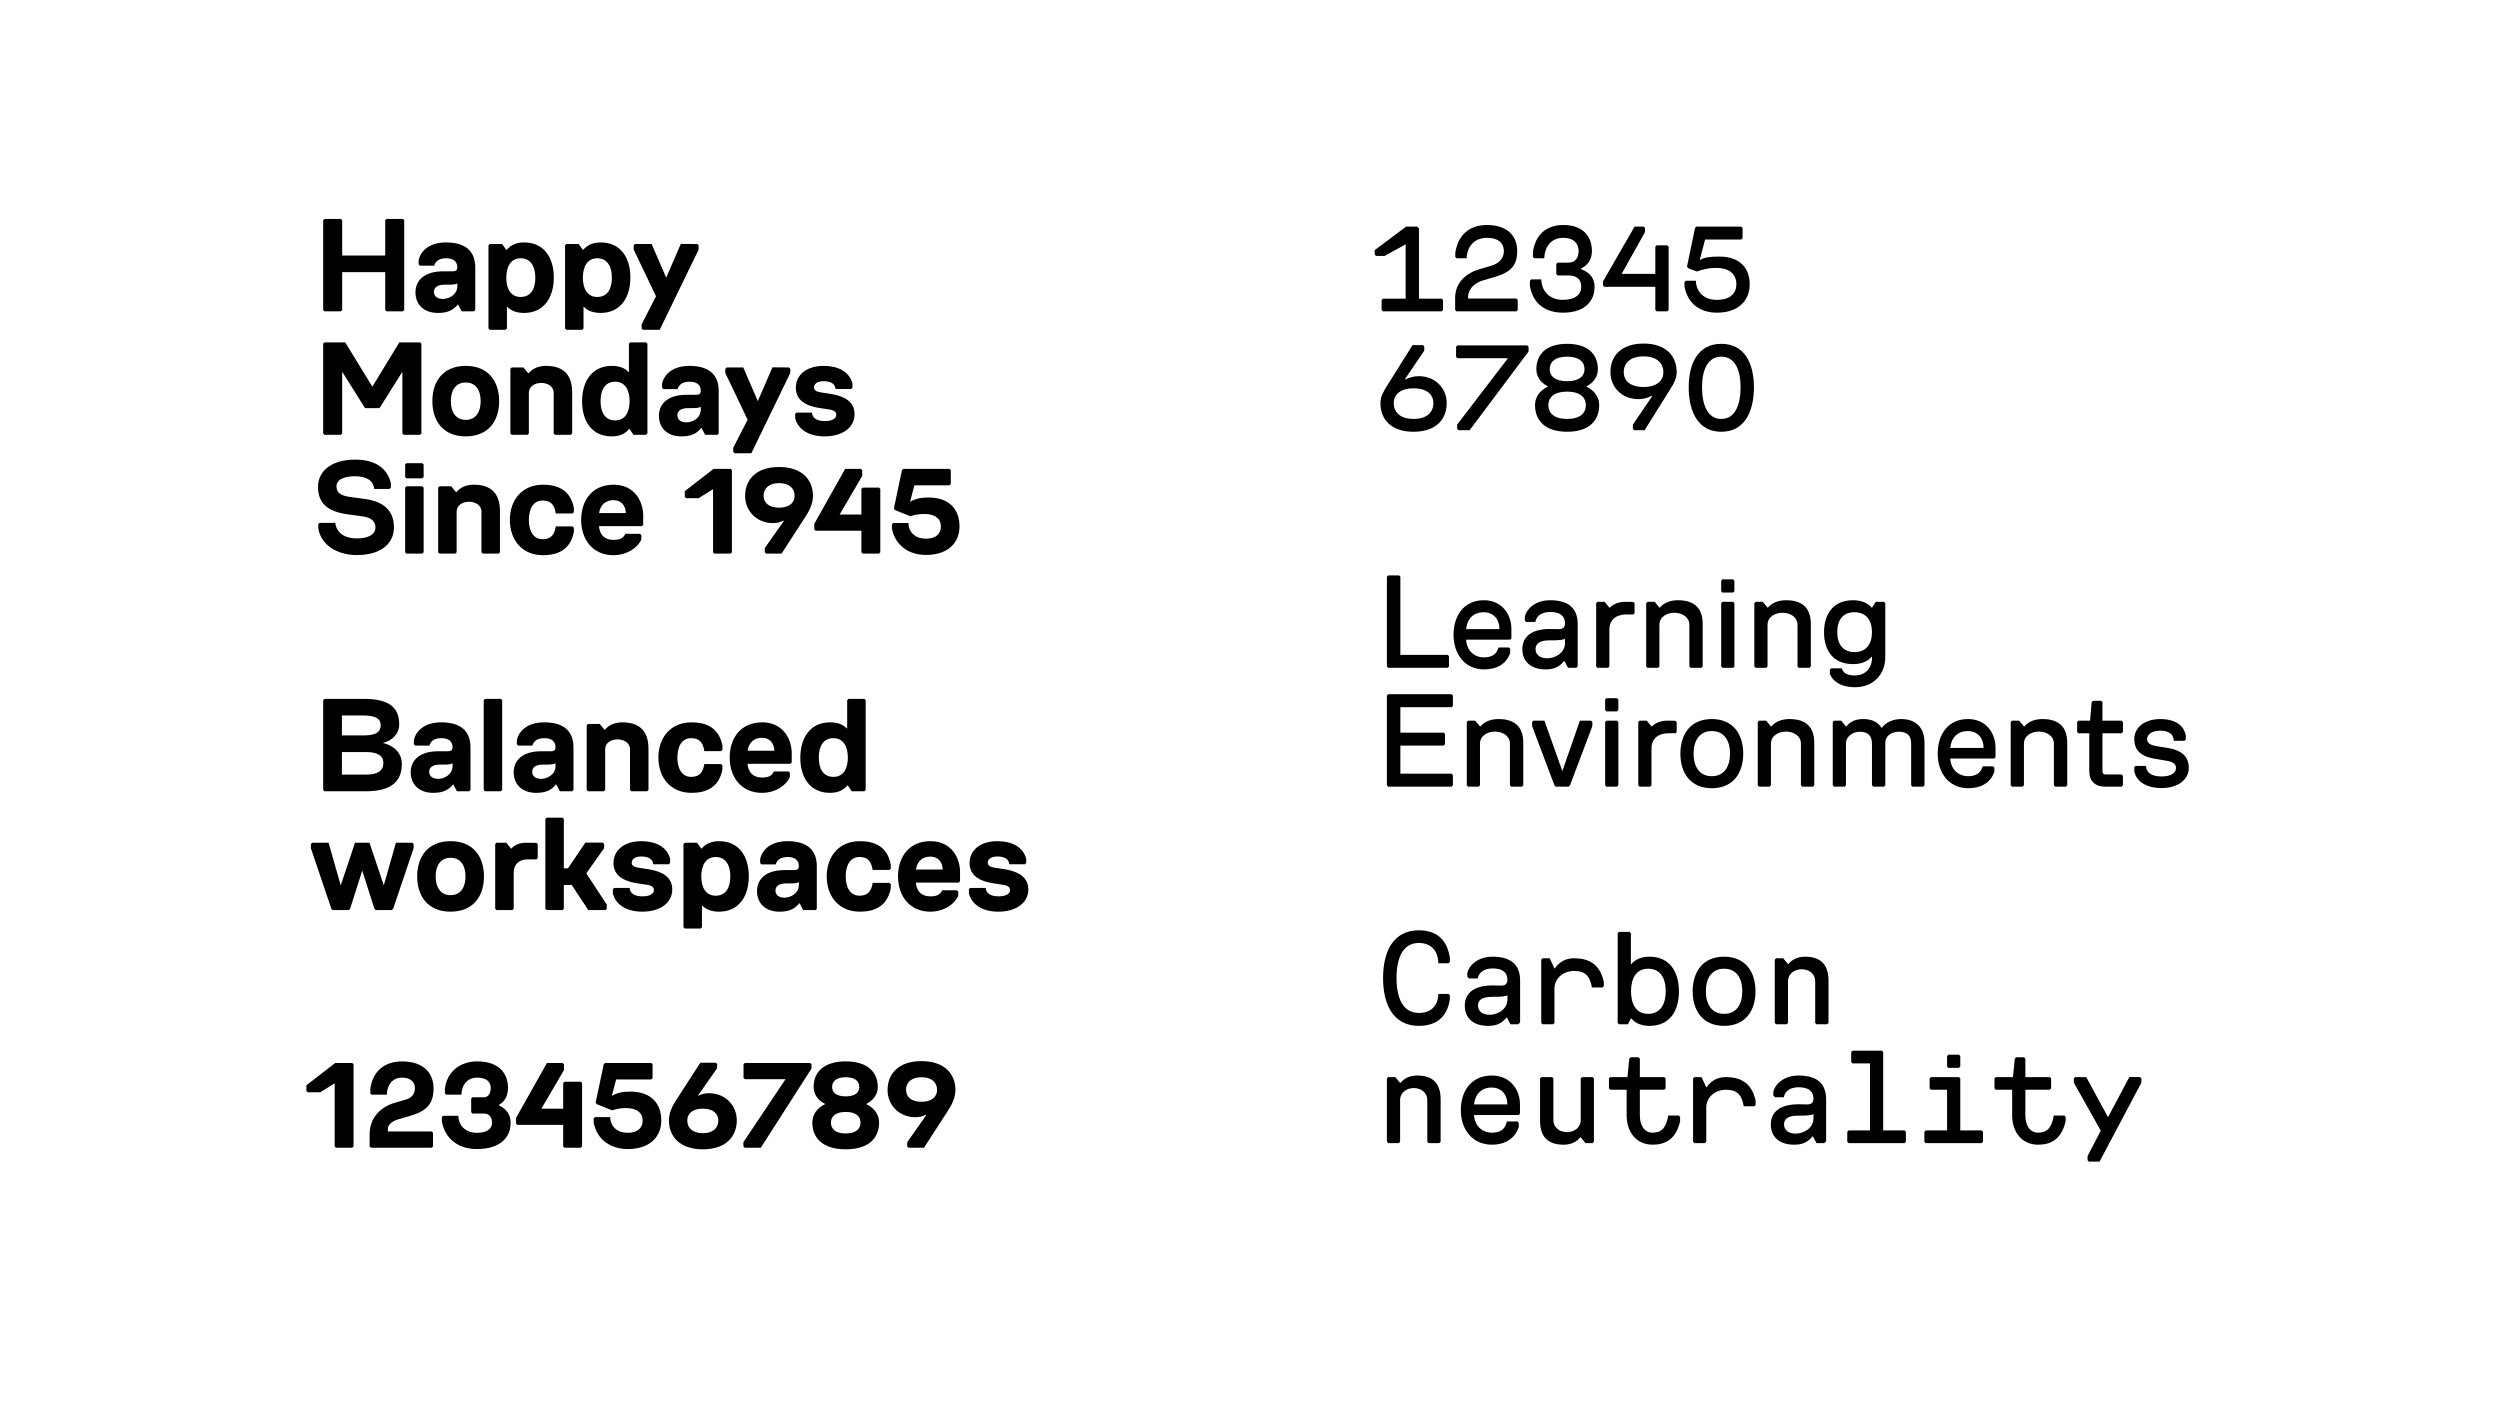 <?xml version="1.0" encoding="UTF-8"?>
<svg xmlns="http://www.w3.org/2000/svg" xmlns:xlink="http://www.w3.org/1999/xlink" width="1920" height="1080" viewBox="0 0 1920 1080">
<defs>
<g>
<g id="glyph-0-0">
<path d="M 6.391 0 L 18.953 0 L 19.969 -1.016 L 19.969 -30.109 L 53.031 -30.109 L 53.031 -1.016 L 54.047 0 L 66.609 0 L 67.625 -1.016 L 67.625 -69.953 L 66.609 -70.969 L 54.047 -70.969 L 53.031 -69.953 L 53.031 -42.891 L 19.969 -42.891 L 19.969 -69.953 L 18.953 -70.969 L 6.391 -70.969 L 5.375 -69.953 L 5.375 -1.016 Z M 6.391 0 "/>
</g>
<g id="glyph-0-1">
<path d="M 20.375 1.219 C 26.969 1.219 31.641 -0.203 35.688 -5.172 L 36 -5.172 L 38.734 0 L 48.156 0 L 49.172 -1.016 L 49.172 -33.656 C 49.172 -47.547 40.047 -52.922 26.672 -52.922 C 13.188 -52.922 7.094 -45.734 5.672 -39.344 L 5.672 -36.094 L 6.688 -35.078 L 17.641 -35.078 C 18.547 -38.328 21.094 -40.766 26.875 -40.766 C 31.641 -40.766 35.391 -38.828 35.391 -33.766 C 35.391 -31.438 34.062 -30.719 31.734 -30.719 L 24.438 -30.719 C 10.141 -30.719 3.25 -23.828 3.25 -14.594 C 3.25 -4.656 10.344 1.219 20.375 1.219 Z M 24.328 -9.531 C 19.969 -9.531 17.438 -11.656 17.438 -15 C 17.438 -17.953 19.672 -20.484 25.547 -20.484 L 29.297 -20.484 C 31.844 -20.484 34.469 -20.688 35.391 -21.594 L 35.391 -19.266 C 35.391 -12.672 28.797 -9.531 24.328 -9.531 Z M 24.328 -9.531 "/>
</g>
<g id="glyph-0-2">
<path d="M 6.594 14.188 L 18.75 14.188 L 19.766 13.188 L 19.766 -3.453 L 20.078 -3.453 C 23.109 -0.203 27.672 1.219 32.953 1.219 C 48.266 1.219 55.766 -10.844 55.766 -25.953 C 55.766 -41.062 48.359 -52.922 33.047 -52.922 C 27.375 -52.922 22.922 -51.203 19.562 -47.25 L 19.266 -47.25 L 16.016 -51.703 L 6.594 -51.703 L 5.578 -50.688 L 5.578 13.188 Z M 30.312 -11.047 C 22.812 -11.047 19.266 -17.141 19.266 -25.859 C 19.266 -34.469 22.812 -40.766 30.312 -40.766 C 38.016 -40.766 41.562 -34.469 41.562 -25.859 C 41.562 -16.938 37.922 -11.047 30.312 -11.047 Z M 30.312 -11.047 "/>
</g>
<g id="glyph-0-3">
<path d="M 7.609 14.188 L 20.484 14.188 L 50.391 -47.453 L 50.391 -50.688 L 49.375 -51.703 L 36.703 -51.812 L 25.453 -25.859 L 14.297 -51.703 L 1.516 -51.703 L 0.5 -50.688 L 0.5 -47.453 L 17.641 -11.562 L 6.594 9.938 L 6.594 13.188 Z M 7.609 14.188 "/>
</g>
<g id="glyph-0-4">
</g>
<g id="glyph-0-5">
<path d="M 6.391 0 L 18.953 0 L 19.969 -1.016 L 19.969 -47.953 L 20.281 -47.953 L 37.516 -20.484 L 48.672 -20.484 L 65.906 -47.953 L 66.203 -47.953 L 66.203 -1.016 L 67.219 0 L 79.797 0 L 80.812 -1.016 L 80.812 -69.953 L 79.797 -70.969 L 63.875 -70.969 L 43.297 -37.203 L 42.984 -37.203 L 22.312 -70.969 L 6.391 -70.969 L 5.375 -69.953 L 5.375 -1.016 Z M 6.391 0 "/>
</g>
<g id="glyph-0-6">
<path d="M 28.688 1.219 C 46.234 1.219 54.344 -10.844 54.344 -25.859 C 54.344 -40.859 46.234 -52.922 28.688 -52.922 C 11.156 -52.922 3.047 -40.859 3.047 -25.859 C 3.047 -10.844 11.156 1.219 28.688 1.219 Z M 28.688 -11.453 C 20.891 -11.453 17.234 -17.641 17.234 -25.859 C 17.234 -34.062 20.891 -40.156 28.688 -40.156 C 36.5 -40.156 40.156 -34.062 40.156 -25.859 C 40.156 -17.641 36.5 -11.453 28.688 -11.453 Z M 28.688 -11.453 "/>
</g>
<g id="glyph-0-7">
<path d="M 6.594 0 L 18.75 0 L 19.766 -1.016 L 19.766 -32.25 C 19.766 -37.312 24.531 -39.844 29.297 -39.844 C 33.969 -39.844 38.828 -37.312 38.828 -32.25 L 38.828 -1.016 L 39.844 0 L 52.016 0 L 53.031 -1.016 L 53.031 -32.641 C 53.031 -47.953 44.312 -52.922 32.953 -52.922 C 27.172 -52.922 22.609 -50.891 19.562 -47.25 L 19.266 -47.25 L 15.609 -51.703 L 6.594 -51.703 L 5.578 -50.688 L 5.578 -1.016 Z M 6.594 0 "/>
</g>
<g id="glyph-0-8">
<path d="M 25.75 1.219 C 31.438 1.219 35.891 -0.5 39.234 -4.469 L 39.547 -4.469 L 42.484 0 L 52.219 0 L 53.234 -1.016 L 53.234 -69.953 L 52.219 -70.969 L 40.047 -70.969 L 39.031 -69.953 L 39.031 -48.266 L 38.734 -48.266 C 35.688 -51.5 31.125 -52.922 25.859 -52.922 C 10.547 -52.922 3.047 -40.859 3.047 -25.75 C 3.047 -10.641 10.438 1.219 25.75 1.219 Z M 28.484 -11.047 C 20.781 -11.047 17.234 -17.141 17.234 -25.859 C 17.234 -34.781 20.891 -40.766 28.484 -40.766 C 36 -40.766 39.547 -34.469 39.547 -25.859 C 39.547 -17.141 36 -11.047 28.484 -11.047 Z M 28.484 -11.047 "/>
</g>
<g id="glyph-0-9">
<path d="M 26.875 1.219 C 41.375 1.219 49.891 -6.188 49.891 -15.719 C 49.891 -23.109 45.531 -29.203 31.234 -31.438 L 24.031 -32.547 C 20.172 -33.156 18.75 -34.375 18.75 -36.5 C 18.75 -39.031 21.297 -41.172 26.062 -41.172 C 32.047 -41.172 34.984 -38.828 35.281 -35.188 L 47.25 -35.188 L 48.266 -36.203 L 48.266 -39.438 C 45.734 -48.766 36.906 -52.922 26.156 -52.922 C 12.578 -52.922 4.766 -45.625 4.766 -36.203 C 4.766 -28.391 9.734 -22.609 22.922 -20.578 L 30.828 -19.359 C 34.672 -18.75 35.797 -17.234 35.797 -15.312 C 35.797 -12.578 32.953 -10.547 26.969 -10.547 C 20.281 -10.547 17.438 -13.281 17.141 -17.031 L 5.266 -17.031 L 4.266 -16.016 L 4.266 -12.781 C 6.594 -3.547 15.516 1.219 26.875 1.219 Z M 26.875 1.219 "/>
</g>
<g id="glyph-0-10">
<path d="M 33.25 1.109 C 51.609 1.109 61.641 -7.5 61.75 -19.969 C 61.844 -30.516 56.578 -39.641 39.547 -41.969 L 27.578 -43.594 C 20.375 -44.609 17.844 -47.25 17.641 -51.203 C 17.344 -56.672 23.109 -59.422 31.844 -59.422 C 41.062 -59.422 46.125 -55.766 46.531 -49.688 L 58.406 -49.688 L 59.422 -50.688 L 59.422 -53.938 C 56.781 -65.297 47.859 -72.188 31.844 -72.188 C 13.984 -72.188 3.453 -63.578 3.453 -51.203 C 3.453 -39.547 9.828 -32.438 25.953 -30.219 L 37.719 -28.594 C 45.016 -27.578 47.547 -24.328 47.547 -19.969 C 47.547 -14.703 41.969 -11.656 33.25 -11.656 C 23.516 -11.656 17.438 -16.328 16.734 -23.625 L 4.656 -23.625 L 3.656 -22.609 L 3.656 -19.359 C 5.781 -6.281 18.547 1.109 33.25 1.109 Z M 33.25 1.109 "/>
</g>
<g id="glyph-0-11">
<path d="M 6.594 -57.797 L 18.75 -57.797 L 19.766 -58.812 L 19.766 -68.438 L 18.75 -69.453 L 6.594 -69.453 L 5.578 -68.438 L 5.578 -58.812 Z M 6.594 0 L 18.75 0 L 19.766 -1.016 L 19.766 -50.688 L 18.75 -51.703 L 6.594 -51.703 L 5.578 -50.688 L 5.578 -1.016 Z M 6.594 0 "/>
</g>
<g id="glyph-0-12">
<path d="M 28.484 1.219 C 39.547 1.219 49.484 -2.734 52.219 -16.625 L 52.219 -19.875 L 51.203 -20.891 L 38.328 -20.891 C 37.203 -13.594 33.766 -11.047 28.188 -11.047 C 20.781 -11.047 17.641 -17.844 17.641 -25.859 C 17.641 -33.969 20.781 -40.766 28.188 -40.766 C 33.766 -40.766 37.203 -38.328 38.328 -30.828 L 51.203 -30.828 L 52.219 -31.844 L 52.219 -35.078 C 49.484 -49.078 39.547 -52.922 28.484 -52.922 C 12.266 -52.922 3.047 -41.062 3.047 -25.859 C 3.047 -10.641 12.266 1.219 28.484 1.219 Z M 28.484 1.219 "/>
</g>
<g id="glyph-0-13">
<path d="M 27.781 1.219 C 37.922 1.219 46.438 -4.266 49.281 -10.953 L 49.281 -14.188 L 48.266 -15.203 L 37 -15.203 C 35.281 -11.453 32.25 -10.547 27.781 -10.547 C 21.297 -10.547 17.344 -14.188 16.734 -21.094 L 49.688 -21.094 L 50.688 -22.109 L 50.688 -30.422 C 50.094 -41.672 42.984 -52.922 27.984 -52.922 C 11.656 -52.922 3.047 -40.969 3.047 -25.859 C 3.047 -10.641 12.172 1.219 27.781 1.219 Z M 16.828 -31.125 C 17.75 -37.406 21.703 -41.062 27.984 -41.062 C 33.156 -41.062 37.109 -37.609 37.406 -31.125 Z M 16.828 -31.125 "/>
</g>
<g id="glyph-0-14">
<path d="M 22.719 0 L 35.188 0 L 36.203 -1.016 L 36.203 -64.078 L 35.188 -65.094 L 22.109 -65.094 L 0 -47.953 L 0 -43.594 L 1.016 -42.578 L 10.641 -42.578 L 21.703 -49.484 L 21.703 -1.016 Z M 22.719 0 "/>
</g>
<g id="glyph-0-15">
<path d="M 18.953 0 L 30.828 0 L 49.375 -28.688 C 51.906 -32.641 54.953 -38.125 54.953 -44.312 C 54.953 -56.578 46.734 -66.516 28.891 -66.516 C 11.047 -66.516 2.844 -56.578 2.844 -44.312 C 2.844 -32.75 11.656 -23.422 24.328 -23.422 C 27.172 -23.422 29.812 -24.031 32.25 -25.344 L 32.547 -25.047 L 17.953 -4.266 L 17.953 -1.016 Z M 28.891 -35.281 C 20.984 -35.281 17.031 -39.141 17.031 -44.406 C 17.031 -49.984 20.984 -54.141 28.891 -54.141 C 36.906 -54.141 40.859 -49.984 40.859 -44.406 C 40.859 -39.141 36.906 -35.281 28.891 -35.281 Z M 28.891 -35.281 "/>
</g>
<g id="glyph-0-16">
<path d="M 38.422 0 L 50.891 0 L 51.906 -1.016 L 51.906 -49.688 L 50.891 -50.688 L 38.422 -50.688 L 37.406 -49.688 L 37.406 -30.016 L 20.688 -30.016 L 38.016 -59.625 L 38.016 -64.078 L 37 -65.094 L 24.938 -65.094 L 1.219 -22.922 L 1.219 -18.547 L 2.234 -17.547 L 37.406 -17.547 L 37.406 -1.016 Z M 38.422 0 "/>
</g>
<g id="glyph-0-17">
<path d="M 30.219 1.016 C 47.547 1.016 55.969 -8.719 55.969 -20.891 C 55.969 -33.25 48.875 -43.094 32.141 -43.094 C 26.266 -43.094 22.109 -42.172 18.547 -40.047 L 18.047 -40.047 L 21.297 -52.422 L 48.266 -52.422 L 49.281 -53.438 L 49.281 -64.078 L 48.266 -65.094 L 12.781 -65.094 L 11.766 -64.078 L 5.578 -34.781 L 6.391 -33.453 L 18.25 -28.688 C 20.984 -29.703 25.25 -30.625 29.703 -30.422 C 37.109 -30.219 41.672 -26.969 41.672 -20.891 C 41.672 -15.406 38.016 -11.453 30.219 -11.453 C 22.203 -11.453 17.031 -16.016 16.734 -23.516 L 5.062 -23.516 L 4.062 -22.516 L 4.062 -19.266 C 6.484 -6.281 17.031 1.016 30.219 1.016 Z M 30.219 1.016 "/>
</g>
<g id="glyph-0-18">
<path d="M 6.391 0 L 38.422 0 C 56.781 0 65.797 -7 65.797 -20.891 C 65.797 -28.281 61.141 -34.672 51.203 -37.109 C 59.828 -39.344 63.781 -45.125 63.781 -51.406 C 63.781 -64.984 55.156 -70.969 36.406 -70.969 L 6.391 -70.969 L 5.375 -69.953 L 5.375 -1.016 Z M 19.766 -42.891 L 19.766 -58.203 L 36.406 -58.203 C 45.422 -58.203 49.578 -55.859 49.578 -50.688 C 49.578 -45.328 45.531 -42.891 36.609 -42.891 Z M 19.766 -12.781 L 19.766 -30.109 L 38.422 -30.109 C 47.141 -30.109 51.609 -27.281 51.609 -21.703 C 51.609 -15.719 47.141 -12.781 38.422 -12.781 Z M 19.766 -12.781 "/>
</g>
<g id="glyph-0-19">
<path d="M 6.594 0 L 18.75 0 L 19.766 -1.016 L 19.766 -69.953 L 18.75 -70.969 L 6.594 -70.969 L 5.578 -69.953 L 5.578 -1.016 Z M 6.594 0 "/>
</g>
<g id="glyph-0-20">
<path d="M 17.953 0 L 30.312 0 L 31.328 -1.016 L 40.656 -30.312 L 49.984 -1.016 L 51 0 L 63.375 0 L 64.391 -1.016 L 80.094 -47.453 L 80.094 -50.688 L 79.078 -51.703 L 66.516 -51.703 L 57.188 -18.953 L 46.234 -51.703 L 35.078 -51.703 L 24.125 -18.953 L 14.797 -51.703 L 2.234 -51.703 L 1.219 -50.688 L 1.219 -47.453 L 16.938 -1.016 Z M 17.953 0 "/>
</g>
<g id="glyph-0-21">
<path d="M 6.594 0 L 18.75 0 L 19.766 -1.016 L 19.766 -28.688 C 19.766 -35.078 23.719 -38.938 30.625 -38.938 L 37.203 -38.938 L 38.219 -39.953 L 38.219 -50.594 L 37.203 -51.609 L 29.5 -51.703 C 24.531 -51.812 20.578 -50.094 18.047 -47.25 L 17.75 -47.25 L 14.094 -51.703 L 6.594 -51.703 L 5.578 -50.688 L 5.578 -1.016 Z M 6.594 0 "/>
</g>
<g id="glyph-0-22">
<path d="M 6.594 0 L 18.75 0 L 19.766 -1.016 L 19.766 -19.266 L 25.75 -19.359 L 38.531 0 L 51.703 0 L 52.719 -1.016 L 52.719 -4.266 L 37 -28.188 L 50.688 -47.547 L 50.688 -50.797 L 49.688 -51.812 L 36.297 -51.812 L 22.922 -32.047 L 19.766 -32.047 L 19.766 -69.953 L 18.75 -70.969 L 6.594 -70.969 L 5.578 -69.953 L 5.578 -1.016 Z M 6.594 0 "/>
</g>
<g id="glyph-0-23">
<path d="M 6.078 0 L 52.719 0 L 53.734 -1.016 L 53.734 -11.453 L 52.719 -12.469 L 19.062 -12.469 L 19.062 -14.297 C 19.062 -17.234 21.5 -20.172 26.969 -21.797 L 36 -24.438 C 49.781 -28.281 54.141 -34.578 54.141 -45.625 C 54.141 -57.078 46.734 -66.312 29.812 -66.312 C 16.828 -66.312 7.297 -58.906 5.578 -45.016 L 5.578 -41.766 L 6.594 -40.766 L 18.25 -40.766 C 18.547 -48.875 23.016 -53.844 29.812 -53.844 C 36.703 -53.844 39.844 -50.391 39.844 -45.625 C 39.844 -41.562 37.516 -38.328 32.953 -37 L 23.922 -34.375 C 14.391 -31.531 5.062 -23.719 5.062 -10.438 L 5.062 -1.016 Z M 6.078 0 "/>
</g>
<g id="glyph-0-24">
<path d="M 29.5 1.016 C 47.453 1.016 55.359 -8.016 55.359 -19.062 C 55.359 -25.25 52.312 -29.812 46.531 -32.344 L 46.531 -33.047 C 50.891 -35.391 53.328 -39.953 53.328 -46.031 C 53.328 -57.281 46.125 -66.312 29.703 -66.312 C 16.328 -66.312 6.188 -58.094 4.859 -45.016 L 4.859 -41.766 L 5.875 -40.766 L 17.547 -40.766 C 17.844 -48.875 22.516 -53.844 29.703 -53.844 C 36.703 -53.844 40.047 -50.594 40.047 -46.031 C 40.047 -42.172 38.625 -38.734 34.578 -38.734 L 26.062 -38.734 L 25.047 -37.719 L 25.047 -27.281 L 26.062 -26.266 L 34.578 -26.266 C 39.547 -26.266 41.062 -22.922 41.062 -19.062 C 41.062 -14.703 37.406 -11.453 29.5 -11.453 C 21.094 -11.453 15.516 -16.422 15.203 -24.531 L 3.547 -24.531 L 2.531 -23.516 L 2.531 -20.281 C 4.969 -6.594 15.406 1.016 29.5 1.016 Z M 29.5 1.016 "/>
</g>
<g id="glyph-0-25">
<path d="M 28.891 1.219 C 46.734 1.219 54.953 -8.719 54.953 -20.984 C 54.953 -32.547 46.125 -41.875 33.453 -41.875 C 30.625 -41.875 27.984 -41.266 25.547 -39.953 L 25.25 -40.25 L 39.844 -61.031 L 39.844 -64.281 L 38.828 -65.297 L 26.969 -65.297 L 8.422 -36.609 C 5.875 -32.641 2.844 -27.172 2.844 -20.984 C 2.844 -8.719 11.047 1.219 28.891 1.219 Z M 28.891 -11.156 C 20.891 -11.156 16.938 -15.312 16.938 -20.891 C 16.938 -26.156 20.891 -30.016 28.891 -30.016 C 36.812 -30.016 40.766 -26.156 40.766 -20.891 C 40.766 -15.312 36.812 -11.156 28.891 -11.156 Z M 28.891 -11.156 "/>
</g>
<g id="glyph-0-26">
<path d="M 3.25 0 L 15.609 0 L 54.547 -60.828 L 54.547 -64.078 L 53.531 -65.094 L 3.344 -65.094 L 2.328 -64.078 L 2.328 -53.641 L 3.344 -52.625 L 34.578 -52.625 L 2.234 -4.266 L 2.234 -1.016 Z M 3.25 0 "/>
</g>
<g id="glyph-0-27">
<path d="M 29.297 1.219 C 47.453 1.219 54.953 -7.906 54.953 -19.266 C 54.953 -25.047 51.812 -30.219 45.016 -33.562 C 51.094 -36.609 53.938 -41.469 53.938 -46.641 C 53.938 -57.484 46.734 -66.312 29.297 -66.312 C 11.859 -66.312 4.656 -57.484 4.656 -46.641 C 4.656 -41.469 7.5 -36.609 13.594 -33.562 C 6.797 -30.219 3.656 -25.047 3.656 -19.266 C 3.656 -7.906 11.156 1.219 29.297 1.219 Z M 29.297 -39.438 C 22 -39.438 18.859 -42.484 18.859 -46.641 C 18.859 -50.891 22 -54.141 29.297 -54.141 C 36.609 -54.141 39.75 -50.891 39.75 -46.641 C 39.75 -42.484 36.609 -39.438 29.297 -39.438 Z M 29.297 -10.953 C 21.391 -10.953 17.953 -14.5 17.953 -19.266 C 17.953 -24.031 21.391 -27.484 29.297 -27.484 C 37.203 -27.484 40.656 -24.031 40.656 -19.266 C 40.656 -14.5 37.203 -10.953 29.297 -10.953 Z M 29.297 -10.953 "/>
</g>
<g id="glyph-1-0">
<path d="M 9.828 0 L 54.953 0 L 55.969 -1.016 L 55.969 -8.719 L 54.953 -9.734 L 37.516 -9.734 L 37.516 -63.672 L 36.094 -65.094 L 27.672 -65.094 L 3.547 -47.047 L 3.547 -43.594 L 4.562 -42.578 L 11.156 -42.578 L 27.281 -51.5 L 27.281 -9.734 L 9.828 -9.734 L 8.828 -8.719 L 8.828 -1.016 Z M 9.828 0 "/>
</g>
<g id="glyph-1-1">
<path d="M 7.094 0 L 53.125 0 L 54.141 -1.016 L 54.141 -8.828 L 53.125 -9.828 L 16.016 -9.828 L 16.016 -11.25 C 16.016 -16.016 19.672 -21.5 27.672 -23.828 L 36.703 -26.469 C 49.578 -30.219 53.734 -36 53.734 -46.328 C 53.734 -57.391 46.734 -66.312 30.516 -66.312 C 17.75 -66.312 8.422 -59.422 6.188 -45.016 L 6.188 -41.766 L 7.203 -40.766 L 14.906 -40.766 C 15.312 -50.5 21.391 -56.469 30.516 -56.469 C 39.438 -56.469 43.5 -52.219 43.5 -46.328 C 43.5 -40.969 40.047 -36.812 33.656 -34.984 L 24.641 -32.344 C 15.203 -29.609 6.078 -22.516 6.078 -10.438 L 6.078 -1.016 Z M 7.094 0 "/>
</g>
<g id="glyph-1-2">
<path d="M 29.703 1.016 C 46.531 1.016 53.938 -7.906 53.938 -18.859 C 53.938 -25.141 50.5 -29.812 43.703 -32.344 L 43.703 -33.047 C 48.969 -35.484 51.906 -40.156 51.906 -46.328 C 51.906 -57.391 45.219 -66.312 29.906 -66.312 C 17.75 -66.312 8.719 -59.719 6.594 -45.734 L 6.594 -41.766 L 7.609 -40.766 L 15.312 -40.766 C 15.719 -50.5 21.297 -56.469 29.906 -56.469 C 37.922 -56.469 41.672 -52.219 41.672 -46.328 C 41.672 -41.562 39.547 -37.406 33.766 -37.406 L 25.547 -37.406 L 24.531 -36.406 L 24.531 -28.594 L 25.547 -27.578 L 33.766 -27.578 C 41.375 -27.578 43.703 -23.516 43.703 -18.859 C 43.703 -13.078 39.234 -8.828 29.703 -8.828 C 19.875 -8.828 13.391 -14.797 12.984 -24.531 L 5.266 -24.531 L 4.266 -23.516 L 4.266 -19.562 C 6.594 -5.578 16.422 1.016 29.703 1.016 Z M 29.703 1.016 "/>
</g>
<g id="glyph-1-3">
<path d="M 42.375 0 L 50.594 0 L 51.609 -1.016 L 51.609 -49.688 L 50.594 -50.688 L 42.375 -50.688 L 41.375 -49.688 L 41.375 -28.797 L 15.516 -28.797 L 33.453 -60.828 L 33.453 -64.078 L 32.438 -65.094 L 25.453 -65.094 L 1.219 -23.016 L 1.219 -19.875 L 2.234 -18.859 L 41.375 -18.859 L 41.375 -1.016 Z M 42.375 0 "/>
</g>
<g id="glyph-1-4">
<path d="M 29.406 1.016 C 46.438 1.016 54.656 -8.719 54.656 -20.781 C 54.656 -32.641 47.656 -42.078 31.328 -42.078 C 24.125 -42.078 19.672 -41.375 16.828 -39.641 L 16.328 -39.641 L 20.375 -55.156 L 48.156 -55.156 L 49.172 -56.172 L 49.172 -64.078 L 48.156 -65.094 L 13.688 -65.094 L 12.672 -64.078 L 6.484 -34.266 L 7.906 -32.844 L 14.188 -30.625 C 17.438 -31.938 23.719 -33.562 29.906 -33.359 C 38.828 -33.047 44.406 -28.797 44.406 -20.781 C 44.406 -13.891 39.75 -8.828 29.406 -8.828 C 19.875 -8.828 13.688 -14.391 13.281 -23.516 L 5.578 -23.516 L 4.562 -22.516 L 4.562 -19.266 C 6.891 -5.578 16.938 1.016 29.406 1.016 Z M 29.406 1.016 "/>
</g>
<g id="glyph-1-5">
<path d="M 30.109 1.219 C 47.656 1.219 55.562 -8.625 55.562 -20.781 C 55.562 -32.25 46.734 -41.469 34.172 -41.469 C 30.422 -41.469 27.078 -40.562 23.828 -38.938 L 23.516 -39.234 L 38.328 -61.031 L 38.328 -64.281 L 37.312 -65.297 L 29.297 -65.297 L 9.422 -33.562 C 7.406 -30.312 4.656 -25.859 4.656 -20.781 C 4.656 -8.625 12.578 1.219 30.109 1.219 Z M 30.109 -8.625 C 19.875 -8.625 14.906 -13.797 14.906 -20.781 C 14.906 -27.281 19.875 -32.141 30.109 -32.141 C 40.359 -32.141 45.328 -27.281 45.328 -20.781 C 45.328 -13.797 40.359 -8.625 30.109 -8.625 Z M 30.109 -8.625 "/>
</g>
<g id="glyph-1-6">
<path d="M 5.375 0 L 13.984 0 L 59.219 -60.422 L 59.219 -64.078 L 58.203 -65.094 L 4.562 -65.094 L 3.547 -64.078 L 3.547 -56.266 L 4.562 -55.266 L 43.391 -55.266 L 4.359 -4.266 L 4.359 -1.016 Z M 5.375 0 "/>
</g>
<g id="glyph-1-7">
<path d="M 29.609 1.219 C 47.047 1.219 54.25 -7.906 54.25 -19.156 C 54.25 -24.938 51.094 -30.219 44.312 -33.562 C 50.391 -36.609 53.234 -41.562 53.234 -46.844 C 53.234 -57.594 46.328 -66.312 29.609 -66.312 C 12.875 -66.312 5.984 -57.594 5.984 -46.844 C 5.984 -41.562 8.828 -36.609 14.906 -33.562 C 8.109 -30.219 4.969 -24.938 4.969 -19.156 C 4.969 -7.906 12.172 1.219 29.609 1.219 Z M 29.609 -37.609 C 20.281 -37.609 16.219 -41.562 16.219 -46.844 C 16.219 -52.219 20.281 -56.469 29.609 -56.469 C 39.031 -56.469 42.984 -52.219 42.984 -46.844 C 42.984 -41.562 38.938 -37.609 29.609 -37.609 Z M 29.609 -8.625 C 19.562 -8.625 15.203 -13.188 15.203 -19.156 C 15.203 -25.141 19.562 -29.609 29.609 -29.609 C 39.641 -29.609 44 -25.141 44 -19.156 C 44 -13.188 39.641 -8.625 29.609 -8.625 Z M 29.609 -8.625 "/>
</g>
<g id="glyph-1-8">
<path d="M 29.094 -66.516 C 11.562 -66.516 3.656 -56.672 3.656 -44.516 C 3.656 -33.047 12.469 -23.828 25.047 -23.828 C 28.797 -23.828 32.141 -24.734 35.391 -26.359 L 35.688 -26.062 L 20.891 -4.266 L 20.891 -1.016 L 21.906 0 L 29.906 0 L 49.781 -31.734 C 51.812 -34.984 54.547 -39.438 54.547 -44.516 C 54.547 -56.672 46.641 -66.516 29.094 -66.516 Z M 29.094 -56.672 C 39.344 -56.672 44.312 -51.5 44.312 -44.516 C 44.312 -38.016 39.344 -33.156 29.094 -33.156 C 18.859 -33.156 13.891 -38.016 13.891 -44.516 C 13.891 -51.5 18.859 -56.672 29.094 -56.672 Z M 29.094 -56.672 "/>
</g>
<g id="glyph-1-9">
<path d="M 29.609 1.219 C 47.344 1.219 54.656 -14.094 54.656 -32.953 C 54.656 -51.406 47.344 -66.312 29.609 -66.312 C 11.859 -66.312 4.562 -51.406 4.562 -32.953 C 4.562 -14.094 11.859 1.219 29.609 1.219 Z M 29.609 -8.625 C 19.266 -8.625 14.797 -19.062 14.797 -32.953 C 14.797 -46.438 19.266 -56.469 29.609 -56.469 C 39.953 -56.469 44.406 -46.438 44.406 -32.953 C 44.406 -19.062 39.953 -8.625 29.609 -8.625 Z M 29.609 -8.625 "/>
</g>
<g id="glyph-1-10">
<path d="M 32.047 1.219 C 45.219 1.219 53.734 -5.375 55.859 -19.062 L 55.859 -22.312 L 54.859 -23.312 L 47.047 -23.312 C 46.734 -14.188 41.469 -8.719 32.047 -8.719 C 19.766 -8.719 14.906 -20.172 14.906 -35.484 C 14.906 -51 19.766 -62.453 32.047 -62.453 C 41.469 -62.453 46.734 -56.578 47.047 -46.844 L 54.859 -46.844 L 55.859 -47.859 L 55.859 -51.094 C 53.734 -65.391 45.219 -72.188 32.047 -72.188 C 12.375 -72.188 4.562 -55.859 4.562 -35.484 C 4.562 -15.203 12.375 1.219 32.047 1.219 Z M 32.047 1.219 "/>
</g>
<g id="glyph-1-11">
<path d="M 25.859 1.219 C 32.047 1.219 36.094 -0.297 40.156 -5.172 L 40.453 -5.172 L 43.188 0 L 49.172 0 L 50.594 -1.422 L 50.594 -33.656 C 50.594 -47.25 41.672 -51.906 29.5 -51.906 C 17.75 -51.906 11.25 -44.922 10.031 -39.438 L 10.031 -36.609 L 11.359 -35.188 L 18.047 -35.188 C 19.062 -40.656 24.031 -42.891 29.406 -42.891 C 36 -42.891 40.859 -40.656 40.859 -34.062 C 40.859 -30.625 38.625 -29.609 35.688 -29.703 L 30.312 -29.812 C 14.594 -30.109 8.109 -23.422 8.109 -14.297 C 8.109 -4.656 14.906 1.219 25.859 1.219 Z M 27.281 -7.297 C 21.5 -7.297 18.25 -10.141 18.25 -14.297 C 18.25 -18.25 20.891 -21.094 29 -21.094 L 31.734 -21.094 C 35.688 -21.094 39.547 -21.391 40.859 -22.312 L 40.859 -19.062 C 40.859 -11.047 32.75 -7.297 27.281 -7.297 Z M 27.281 -7.297 "/>
</g>
<g id="glyph-1-12">
<path d="M 8.625 0 L 16.734 0 L 17.75 -1.016 L 17.75 -27.484 C 17.75 -34.672 23.922 -40.969 32.953 -40.969 C 40.453 -40.969 44.922 -38.016 46.531 -28.281 L 54.656 -28.281 L 55.656 -29.297 L 55.656 -32.547 C 52.719 -46.641 43.5 -50.688 32.953 -50.688 C 26.469 -50.797 21.391 -47.859 18.047 -42.891 L 17.75 -42.891 L 14.094 -50.688 L 8.625 -50.688 L 7.609 -49.688 L 7.609 -1.016 Z M 8.625 0 "/>
</g>
<g id="glyph-1-13">
<path d="M 31.531 1.219 C 47.25 1.219 54.141 -10.438 54.141 -25.25 C 54.141 -40.047 47.25 -51.906 31.531 -51.906 C 25.859 -51.906 20.984 -50.188 17.547 -46.234 L 17.234 -46.234 L 17.234 -69.953 L 16.219 -70.969 L 8.109 -70.969 L 7.094 -69.953 L 7.094 -1.016 L 8.109 0 L 15 0 L 17.234 -4.469 L 17.547 -4.469 C 20.984 -0.5 25.859 1.219 31.531 1.219 Z M 30.422 -8.016 C 21.5 -8.016 17.344 -15.203 17.344 -25.344 C 17.344 -35.484 21.5 -42.688 30.422 -42.688 C 39.641 -42.688 44 -35.797 44 -25.344 C 44 -15.203 39.75 -8.016 30.422 -8.016 Z M 30.422 -8.016 "/>
</g>
<g id="glyph-1-14">
<path d="M 29.609 1.219 C 46.125 1.219 53.734 -10.641 53.734 -25.344 C 53.734 -40.047 46.125 -51.906 29.609 -51.906 C 13.078 -51.906 5.469 -40.047 5.469 -25.344 C 5.469 -10.641 13.078 1.219 29.609 1.219 Z M 29.609 -8.016 C 20.078 -8.016 15.609 -15.406 15.609 -25.344 C 15.609 -35.281 20.078 -42.688 29.609 -42.688 C 39.141 -42.688 43.594 -35.281 43.594 -25.344 C 43.594 -15.406 39.141 -8.016 29.609 -8.016 Z M 29.609 -8.016 "/>
</g>
<g id="glyph-1-15">
<path d="M 10.344 0 L 18.453 0 L 19.469 -1.016 L 19.469 -32.953 C 19.469 -39.141 24.844 -42.281 30.016 -42.281 C 35.188 -42.281 40.359 -39.141 40.359 -32.953 L 40.359 -1.016 L 41.375 0 L 49.578 0 L 50.594 -1.016 L 50.594 -33.656 C 50.594 -47.453 42.781 -51.906 32.641 -51.906 C 27.078 -51.906 22.719 -49.891 19.766 -46.234 L 19.469 -46.234 L 15.812 -50.688 L 10.344 -50.688 L 9.328 -49.688 L 9.328 -1.016 Z M 10.344 0 "/>
</g>
<g id="glyph-1-16">
<path d="M 52.312 -22.609 L 52.312 -29.906 C 52.219 -40.969 44.922 -51.906 30.625 -51.906 C 15.109 -51.906 6.891 -40.156 6.891 -25.344 C 6.891 -10.438 15.812 1.219 30.828 1.219 C 40.453 1.219 48.266 -3.047 51.406 -12.375 L 51.406 -15.609 L 50.391 -16.625 L 42.281 -16.625 C 40.859 -10.438 37.109 -8.016 30.828 -8.016 C 22.812 -8.016 17.547 -13.594 17.031 -21.594 L 51.297 -21.594 Z M 42.578 -29.703 L 17.031 -29.703 C 17.844 -37.406 22.516 -42.688 30.625 -42.688 C 37.516 -42.688 42.688 -37.812 42.578 -29.703 Z M 42.578 -29.703 "/>
</g>
<g id="glyph-1-17">
<path d="M 26.562 1.219 C 32.141 1.219 36.5 -0.812 39.438 -4.469 L 39.75 -4.469 L 43.391 0 L 48.875 0 L 49.891 -1.016 L 49.891 -49.688 L 48.875 -50.688 L 40.766 -50.688 L 39.75 -49.688 L 39.75 -17.75 C 39.75 -11.562 34.375 -8.422 29.203 -8.422 C 24.031 -8.422 18.75 -11.562 18.75 -17.75 L 18.75 -49.688 L 17.75 -50.688 L 9.531 -50.688 L 8.516 -49.688 L 8.516 -17.031 C 8.516 -3.25 16.328 1.219 26.562 1.219 Z M 26.562 1.219 "/>
</g>
<g id="glyph-1-18">
<path d="M 35.797 1.219 C 45.625 1.219 53.844 -3.047 56.875 -16.938 L 56.875 -20.172 L 55.859 -21.188 L 47.75 -21.188 C 46.234 -11.562 42.375 -8.016 35.797 -8.016 C 28.797 -8.016 25.953 -14.5 25.953 -21.297 L 25.953 -40.969 L 44.719 -40.969 L 45.734 -41.969 L 45.734 -49.688 L 44.719 -50.688 L 25.953 -50.688 L 25.953 -64.891 L 24.938 -65.906 L 18.859 -65.906 L 17.844 -64.891 L 16.422 -50.688 L 3.25 -50.688 L 2.234 -49.688 L 2.234 -41.969 L 3.25 -40.969 L 15.812 -40.969 L 15.812 -21.297 C 15.812 -8.625 23.109 1.219 35.797 1.219 Z M 35.797 1.219 "/>
</g>
<g id="glyph-1-19">
<path d="M 8.625 0 L 51.609 0 L 52.625 -1.016 L 52.625 -8.719 L 51.609 -9.734 L 35.188 -9.734 L 35.188 -69.953 L 34.172 -70.969 L 11.656 -70.969 L 10.641 -69.953 L 10.641 -62.25 L 11.656 -61.234 L 25.047 -61.234 L 25.047 -9.734 L 8.625 -9.734 L 7.609 -8.719 L 7.609 -1.016 Z M 8.625 0 "/>
</g>
<g id="glyph-1-20">
<path d="M 26.062 -57.797 L 34.172 -57.797 L 35.188 -58.812 L 35.188 -66.812 L 34.172 -67.938 L 26.062 -67.938 L 25.047 -66.812 L 25.047 -58.812 Z M 8.625 0 L 51.609 0 L 52.625 -1.016 L 52.625 -8.719 L 51.609 -9.734 L 35.188 -9.734 L 35.188 -49.688 L 34.172 -50.688 L 12.672 -50.688 L 11.656 -49.688 L 11.656 -41.969 L 12.672 -40.969 L 25.047 -40.969 L 25.047 -9.734 L 8.625 -9.734 L 7.609 -8.719 L 7.609 -1.016 Z M 8.625 0 "/>
</g>
<g id="glyph-1-21">
<path d="M 15.516 14.188 L 23.719 14.188 L 55.859 -46.438 L 55.859 -49.688 L 54.859 -50.688 L 46.641 -50.797 L 30.219 -19.875 L 13.484 -50.688 L 4.969 -50.688 L 3.953 -49.688 L 3.953 -46.438 L 24.641 -9.531 L 14.5 9.938 L 14.5 13.188 Z M 15.516 14.188 "/>
</g>
<g id="glyph-2-0">
<path d="M 8.625 0 L 54.25 0 L 55.266 -1.016 L 55.266 -8.922 L 54.25 -9.938 L 17.953 -9.938 L 17.953 -69.953 L 16.938 -70.969 L 8.625 -70.969 L 7.609 -69.953 L 7.609 -1.016 Z M 8.625 0 "/>
</g>
<g id="glyph-2-1">
<path d="M 26.969 1.219 C 35.891 1.219 43.797 -2.234 47.047 -11.359 L 47.047 -14.594 L 46.031 -15.609 L 38.125 -15.609 C 36.609 -10.438 32.953 -8.016 26.969 -8.016 C 18.953 -8.016 13.688 -13.594 13.188 -21.594 L 46.938 -21.594 L 47.953 -22.609 L 47.953 -29.906 C 47.953 -40.969 40.766 -51.906 26.766 -51.906 C 11.562 -51.906 3.547 -40.156 3.547 -25.344 C 3.547 -10.438 12.266 1.219 26.969 1.219 Z M 13.188 -29.703 C 13.891 -37.406 18.656 -42.688 26.766 -42.688 C 33.656 -42.688 38.828 -37.812 38.734 -29.703 Z M 13.188 -29.703 "/>
</g>
<g id="glyph-2-2">
<path d="M 22.109 1.219 C 28.281 1.219 32.344 -0.297 36.406 -5.172 L 36.703 -5.172 L 39.438 0 L 45.828 0 L 46.844 -1.016 L 46.844 -33.656 C 46.844 -47.25 37.922 -51.906 25.75 -51.906 C 13.984 -51.906 7.5 -44.922 6.281 -39.438 L 6.281 -36.203 L 7.203 -35.188 L 14.297 -35.188 C 15.312 -40.656 20.281 -42.891 25.656 -42.891 C 32.25 -42.891 37.109 -40.656 37.109 -34.062 C 37.109 -30.625 34.875 -29.609 31.938 -29.703 L 26.562 -29.812 C 10.844 -30.109 4.359 -23.422 4.359 -14.297 C 4.359 -4.656 11.156 1.219 22.109 1.219 Z M 23.516 -7.297 C 17.75 -7.297 14.5 -10.141 14.5 -14.297 C 14.5 -18.25 17.141 -21.094 25.25 -21.094 L 27.984 -21.094 C 31.938 -21.188 35.797 -21.391 37.109 -22.312 L 37.109 -19.062 C 37.109 -11.047 29 -7.297 23.516 -7.297 Z M 23.516 -7.297 "/>
</g>
<g id="glyph-2-3">
<path d="M 8.625 0 L 16.734 0 L 17.75 -1.016 L 17.75 -29.5 C 17.75 -36.703 22.922 -40.969 30.516 -40.969 L 36.094 -40.969 L 37.109 -41.969 L 37.109 -49.578 L 36.094 -50.594 L 30.516 -50.688 C 25.141 -50.797 20.891 -49.078 18.047 -46.234 L 17.75 -46.234 L 14.094 -50.688 L 8.625 -50.688 L 7.609 -49.688 L 7.609 -1.016 Z M 8.625 0 "/>
</g>
<g id="glyph-2-4">
<path d="M 8.625 0 L 16.734 0 L 17.75 -1.016 L 17.75 -32.953 C 17.75 -39.141 23.516 -42.281 29.297 -42.281 C 34.984 -42.281 40.766 -39.141 40.766 -32.953 L 40.766 -1.016 L 41.766 0 L 49.984 0 L 51 -1.016 L 51 -33.656 C 51 -47.453 42.781 -51.906 31.938 -51.906 C 25.953 -51.906 21.188 -49.891 18.047 -46.234 L 17.75 -46.234 L 14.094 -50.688 L 8.625 -50.688 L 7.609 -49.688 L 7.609 -1.016 Z M 8.625 0 "/>
</g>
<g id="glyph-2-5">
<path d="M 8.625 -57.797 L 16.734 -57.797 L 17.75 -58.812 L 17.75 -66.922 L 16.734 -67.938 L 8.625 -67.938 L 7.609 -66.922 L 7.609 -58.812 Z M 8.625 0 L 16.734 0 L 17.75 -1.016 L 17.75 -49.688 L 16.734 -50.688 L 8.625 -50.688 L 7.609 -49.688 L 7.609 -1.016 Z M 8.625 0 "/>
</g>
<g id="glyph-2-6">
<path d="M 27.172 14.906 C 41.875 14.906 50.594 4.656 50.594 -8.312 L 50.594 -49.688 L 49.578 -50.688 L 43.297 -50.688 L 40.453 -46.234 L 40.156 -46.234 C 36.703 -50.188 31.641 -51.906 25.859 -51.906 C 10.344 -51.906 3.547 -40.969 3.547 -27.281 C 3.547 -13.594 10.344 -2.844 25.859 -2.844 C 31.641 -2.844 36.703 -4.562 40.156 -8.516 L 40.453 -8.516 C 40.562 0.406 35.188 5.875 27.172 5.875 C 21.703 5.875 18.359 4.266 17.141 0.406 L 9.031 0.406 L 8.016 1.422 L 8.016 4.656 C 10.844 11.656 18.25 14.906 27.172 14.906 Z M 26.969 -12.062 C 17.844 -12.062 13.688 -18.453 13.688 -27.375 C 13.688 -36.609 17.953 -42.688 26.969 -42.688 C 36.094 -42.688 40.359 -36.297 40.359 -27.375 C 40.359 -18.453 36.094 -12.062 26.969 -12.062 Z M 26.969 -12.062 "/>
</g>
<g id="glyph-2-7">
</g>
<g id="glyph-2-8">
<path d="M 8.625 0 L 57.281 0 L 58.297 -1.016 L 58.297 -8.922 L 57.281 -9.938 L 17.953 -9.938 L 17.953 -31.531 L 51.203 -31.531 L 52.219 -32.547 L 52.219 -40.453 L 51.203 -41.469 L 17.953 -41.469 L 17.953 -61.031 L 57.281 -61.031 L 58.297 -62.047 L 58.297 -69.953 L 57.281 -70.969 L 8.625 -70.969 L 7.609 -69.953 L 7.609 -1.016 Z M 8.625 0 "/>
</g>
<g id="glyph-2-9">
<path d="M 20.375 0 L 30.312 0 L 31.328 -1.016 L 48.469 -46.438 L 48.469 -49.688 L 47.453 -50.688 L 38.938 -50.688 L 25.453 -11.969 L 11.656 -50.688 L 3.25 -50.688 L 2.234 -49.688 L 2.234 -46.438 L 19.359 -1.016 Z M 20.375 0 "/>
</g>
<g id="glyph-2-10">
<path d="M 27.672 1.219 C 44.203 1.219 51.812 -10.641 51.812 -25.344 C 51.812 -40.047 44.203 -51.906 27.672 -51.906 C 11.156 -51.906 3.547 -40.047 3.547 -25.344 C 3.547 -10.641 11.156 1.219 27.672 1.219 Z M 27.672 -8.016 C 18.156 -8.016 13.688 -15.406 13.688 -25.344 C 13.688 -35.281 18.156 -42.688 27.672 -42.688 C 37.203 -42.688 41.672 -35.281 41.672 -25.344 C 41.672 -15.406 37.203 -8.016 27.672 -8.016 Z M 27.672 -8.016 "/>
</g>
<g id="glyph-2-11">
<path d="M 8.625 0 L 16.734 0 L 17.75 -1.016 L 17.75 -32.953 C 17.75 -39.031 23.625 -42.172 28.188 -42.172 C 34.781 -42.172 37.719 -39.031 37.719 -32.953 L 37.719 -1.016 L 38.734 0 L 46.938 0 L 47.953 -1.016 L 47.953 -33.656 C 47.953 -39.031 52.828 -42.172 58.297 -42.172 C 64.891 -42.172 67.828 -39.031 67.828 -32.953 L 67.828 -1.016 L 68.844 0 L 77.062 0 L 78.078 -1.016 L 78.078 -33.656 C 78.078 -46.438 70.359 -51.906 60.125 -51.906 C 53.641 -51.906 48.359 -49.281 45.328 -45.219 L 45.016 -45.219 C 41.969 -50.094 37 -51.906 30.719 -51.906 C 25.25 -51.906 20.891 -49.891 18.047 -46.234 L 17.75 -46.234 L 14.094 -50.688 L 8.625 -50.688 L 7.609 -49.688 L 7.609 -1.016 Z M 8.625 0 "/>
</g>
<g id="glyph-2-12">
<path d="M 23.109 0 L 36.203 0 L 37.203 -1.016 L 37.203 -8.312 L 36.203 -9.328 L 23.922 -9.328 C 22.406 -9.328 21.5 -10.234 21.5 -11.766 L 21.5 -40.969 L 36.203 -40.969 L 37.203 -41.969 L 37.203 -49.688 L 36.203 -50.688 L 21.5 -50.688 L 21.5 -64.891 L 20.484 -65.906 L 14.188 -65.906 L 13.188 -64.891 L 11.969 -50.688 L 3.047 -50.688 L 2.031 -49.688 L 2.031 -41.969 L 3.047 -40.969 L 11.359 -40.969 L 11.359 -11.766 C 11.359 -4.469 15.812 0 23.109 0 Z M 23.109 0 "/>
</g>
<g id="glyph-2-13">
<path d="M 26.562 1.109 C 39.438 1.109 47.547 -5.672 47.547 -14.297 C 47.547 -21.5 44 -27.672 31.328 -29.703 L 22.609 -31.125 C 17.234 -32.047 15.516 -33.859 15.516 -36.609 C 15.516 -40.047 19.156 -42.984 25.75 -42.984 C 32.438 -42.984 36 -39.953 36 -35.188 L 44.203 -35.188 L 45.219 -36.203 L 45.219 -39.547 C 43.094 -48.969 34.469 -51.906 25.75 -51.906 C 13.281 -51.906 5.672 -45.125 5.672 -36.609 C 5.672 -28.594 10.031 -23.312 20.984 -21.5 L 30.516 -19.875 C 36 -18.953 37.719 -17.031 37.719 -14.297 C 37.719 -10.438 33.766 -7.812 26.562 -7.812 C 18.547 -7.812 14.703 -11.156 14.703 -15.922 L 6.688 -15.922 L 5.672 -14.906 L 5.672 -11.656 C 7.609 -2.844 16.531 1.109 26.562 1.109 Z M 26.562 1.109 "/>
</g>
</g>
</defs>
<g fill="rgb(0%, 0%, 0%)" fill-opacity="1">
<use xlink:href="#glyph-0-0" x="242.821" y="239.115"/>
<use xlink:href="#glyph-0-1" x="315.826" y="239.115"/>
<use xlink:href="#glyph-0-2" x="369.565" y="239.115"/>
<use xlink:href="#glyph-0-2" x="428.375" y="239.115"/>
</g>
<g fill="rgb(0%, 0%, 0%)" fill-opacity="1">
<use xlink:href="#glyph-0-3" x="486.17" y="239.115"/>
<use xlink:href="#glyph-0-4" x="537.07" y="239.115"/>
</g>
<g fill="rgb(0%, 0%, 0%)" fill-opacity="1">
<use xlink:href="#glyph-0-5" x="242.821" y="333.919"/>
<use xlink:href="#glyph-0-6" x="329.007" y="333.919"/>
<use xlink:href="#glyph-0-7" x="386.397" y="333.919"/>
<use xlink:href="#glyph-0-8" x="443.989" y="333.919"/>
<use xlink:href="#glyph-0-1" x="502.799" y="333.919"/>
<use xlink:href="#glyph-0-3" x="556.538" y="333.919"/>
</g>
<g fill="rgb(0%, 0%, 0%)" fill-opacity="1">
<use xlink:href="#glyph-0-9" x="606.424" y="333.919"/>
</g>
<g fill="rgb(0%, 0%, 0%)" fill-opacity="1">
<use xlink:href="#glyph-0-10" x="240.793" y="425.175"/>
<use xlink:href="#glyph-0-11" x="305.585" y="425.175"/>
<use xlink:href="#glyph-0-7" x="330.934" y="425.175"/>
<use xlink:href="#glyph-0-12" x="388.526" y="425.175"/>
<use xlink:href="#glyph-0-13" x="443.28" y="425.175"/>
<use xlink:href="#glyph-0-4" x="496.512" y="425.175"/>
<use xlink:href="#glyph-0-14" x="525.917" y="425.175"/>
<use xlink:href="#glyph-0-15" x="569.415" y="425.175"/>
</g>
<g fill="rgb(0%, 0%, 0%)" fill-opacity="1">
<use xlink:href="#glyph-0-16" x="624.159" y="425.175"/>
<use xlink:href="#glyph-0-17" x="680.94" y="425.175"/>
</g>
<g fill="rgb(0%, 0%, 0%)" fill-opacity="1">
<use xlink:href="#glyph-0-18" x="242.821" y="607.686"/>
<use xlink:href="#glyph-0-1" x="312.176" y="607.686"/>
<use xlink:href="#glyph-0-19" x="365.915" y="607.686"/>
<use xlink:href="#glyph-0-1" x="391.264" y="607.686"/>
<use xlink:href="#glyph-0-7" x="445.003" y="607.686"/>
<use xlink:href="#glyph-0-12" x="502.596" y="607.686"/>
<use xlink:href="#glyph-0-13" x="557.349" y="607.686"/>
</g>
<g fill="rgb(0%, 0%, 0%)" fill-opacity="1">
<use xlink:href="#glyph-0-8" x="611.596" y="607.686"/>
<use xlink:href="#glyph-0-4" x="670.405" y="607.686"/>
</g>
<g fill="rgb(0%, 0%, 0%)" fill-opacity="1">
<use xlink:href="#glyph-0-20" x="237.549" y="698.942"/>
</g>
<g fill="rgb(0%, 0%, 0%)" fill-opacity="1">
<use xlink:href="#glyph-0-6" x="317.347" y="698.942"/>
<use xlink:href="#glyph-0-21" x="374.736" y="698.942"/>
<use xlink:href="#glyph-0-22" x="413.267" y="698.942"/>
<use xlink:href="#glyph-0-9" x="466.398" y="698.942"/>
<use xlink:href="#glyph-0-2" x="519.326" y="698.942"/>
<use xlink:href="#glyph-0-1" x="578.135" y="698.942"/>
<use xlink:href="#glyph-0-12" x="631.875" y="698.942"/>
<use xlink:href="#glyph-0-13" x="686.628" y="698.942"/>
<use xlink:href="#glyph-0-9" x="739.861" y="698.942"/>
</g>
<g fill="rgb(0%, 0%, 0%)" fill-opacity="1">
<use xlink:href="#glyph-0-14" x="235.318" y="881.453"/>
<use xlink:href="#glyph-0-23" x="278.817" y="881.453"/>
<use xlink:href="#glyph-0-24" x="336.815" y="881.453"/>
<use xlink:href="#glyph-0-16" x="395.117" y="881.453"/>
<use xlink:href="#glyph-0-17" x="451.898" y="881.453"/>
</g>
<g fill="rgb(0%, 0%, 0%)" fill-opacity="1">
<use xlink:href="#glyph-0-25" x="510.9" y="881.453"/>
<use xlink:href="#glyph-0-26" x="568.695" y="881.453"/>
</g>
<g fill="rgb(0%, 0%, 0%)" fill-opacity="1">
<use xlink:href="#glyph-0-27" x="620.204" y="881.453"/>
<use xlink:href="#glyph-0-15" x="678.811" y="881.453"/>
</g>
<g fill="rgb(0%, 0%, 0%)" fill-opacity="1">
<use xlink:href="#glyph-1-0" x="1052.259" y="239.115"/>
<use xlink:href="#glyph-1-1" x="1111.474" y="239.115"/>
<use xlink:href="#glyph-1-2" x="1170.689" y="239.115"/>
<use xlink:href="#glyph-1-3" x="1229.904" y="239.115"/>
<use xlink:href="#glyph-1-4" x="1289.118" y="239.115"/>
</g>
<g fill="rgb(0%, 0%, 0%)" fill-opacity="1">
<use xlink:href="#glyph-1-5" x="1055.504" y="330.371"/>
<use xlink:href="#glyph-1-6" x="1114.719" y="330.371"/>
<use xlink:href="#glyph-1-7" x="1173.933" y="330.371"/>
<use xlink:href="#glyph-1-8" x="1233.148" y="330.371"/>
<use xlink:href="#glyph-1-9" x="1292.363" y="330.371"/>
</g>
<g fill="rgb(0%, 0%, 0%)" fill-opacity="1">
<use xlink:href="#glyph-2-0" x="1057.532" y="512.882"/>
</g>
<g fill="rgb(0%, 0%, 0%)" fill-opacity="1">
<use xlink:href="#glyph-2-1" x="1112.792" y="512.882"/>
<use xlink:href="#glyph-2-2" x="1164.808" y="512.882"/>
<use xlink:href="#glyph-2-3" x="1218.243" y="512.882"/>
<use xlink:href="#glyph-2-4" x="1256.672" y="512.882"/>
<use xlink:href="#glyph-2-5" x="1314.264" y="512.882"/>
<use xlink:href="#glyph-2-4" x="1339.715" y="512.882"/>
<use xlink:href="#glyph-2-6" x="1397.307" y="512.882"/>
<use xlink:href="#glyph-2-7" x="1453.581" y="512.882"/>
</g>
<g fill="rgb(0%, 0%, 0%)" fill-opacity="1">
<use xlink:href="#glyph-2-8" x="1057.532" y="604.138"/>
</g>
<g fill="rgb(0%, 0%, 0%)" fill-opacity="1">
<use xlink:href="#glyph-2-4" x="1118.876" y="604.138"/>
</g>
<g fill="rgb(0%, 0%, 0%)" fill-opacity="1">
<use xlink:href="#glyph-2-9" x="1174.44" y="604.138"/>
<use xlink:href="#glyph-2-5" x="1225.138" y="604.138"/>
<use xlink:href="#glyph-2-3" x="1250.588" y="604.138"/>
</g>
<g fill="rgb(0%, 0%, 0%)" fill-opacity="1">
<use xlink:href="#glyph-2-10" x="1286.989" y="604.138"/>
<use xlink:href="#glyph-2-4" x="1342.351" y="604.138"/>
<use xlink:href="#glyph-2-11" x="1399.943" y="604.138"/>
<use xlink:href="#glyph-2-1" x="1484.608" y="604.138"/>
<use xlink:href="#glyph-2-4" x="1536.624" y="604.138"/>
</g>
<g fill="rgb(0%, 0%, 0%)" fill-opacity="1">
<use xlink:href="#glyph-2-12" x="1593.203" y="604.138"/>
<use xlink:href="#glyph-2-13" x="1633.456" y="604.138"/>
</g>
<g fill="rgb(0%, 0%, 0%)" fill-opacity="1">
<use xlink:href="#glyph-1-10" x="1057.633" y="786.649"/>
<use xlink:href="#glyph-1-11" x="1116.848" y="786.649"/>
<use xlink:href="#glyph-1-12" x="1176.063" y="786.649"/>
<use xlink:href="#glyph-1-13" x="1235.278" y="786.649"/>
<use xlink:href="#glyph-1-14" x="1294.492" y="786.649"/>
<use xlink:href="#glyph-1-15" x="1353.707" y="786.649"/>
</g>
<g fill="rgb(0%, 0%, 0%)" fill-opacity="1">
<use xlink:href="#glyph-1-15" x="1055.808" y="877.905"/>
<use xlink:href="#glyph-1-16" x="1115.023" y="877.905"/>
<use xlink:href="#glyph-1-17" x="1174.238" y="877.905"/>
<use xlink:href="#glyph-1-18" x="1233.452" y="877.905"/>
<use xlink:href="#glyph-1-12" x="1292.667" y="877.905"/>
<use xlink:href="#glyph-1-11" x="1351.882" y="877.905"/>
<use xlink:href="#glyph-1-19" x="1411.097" y="877.905"/>
<use xlink:href="#glyph-1-20" x="1470.312" y="877.905"/>
<use xlink:href="#glyph-1-18" x="1529.526" y="877.905"/>
<use xlink:href="#glyph-1-21" x="1588.741" y="877.905"/>
</g>
</svg>
